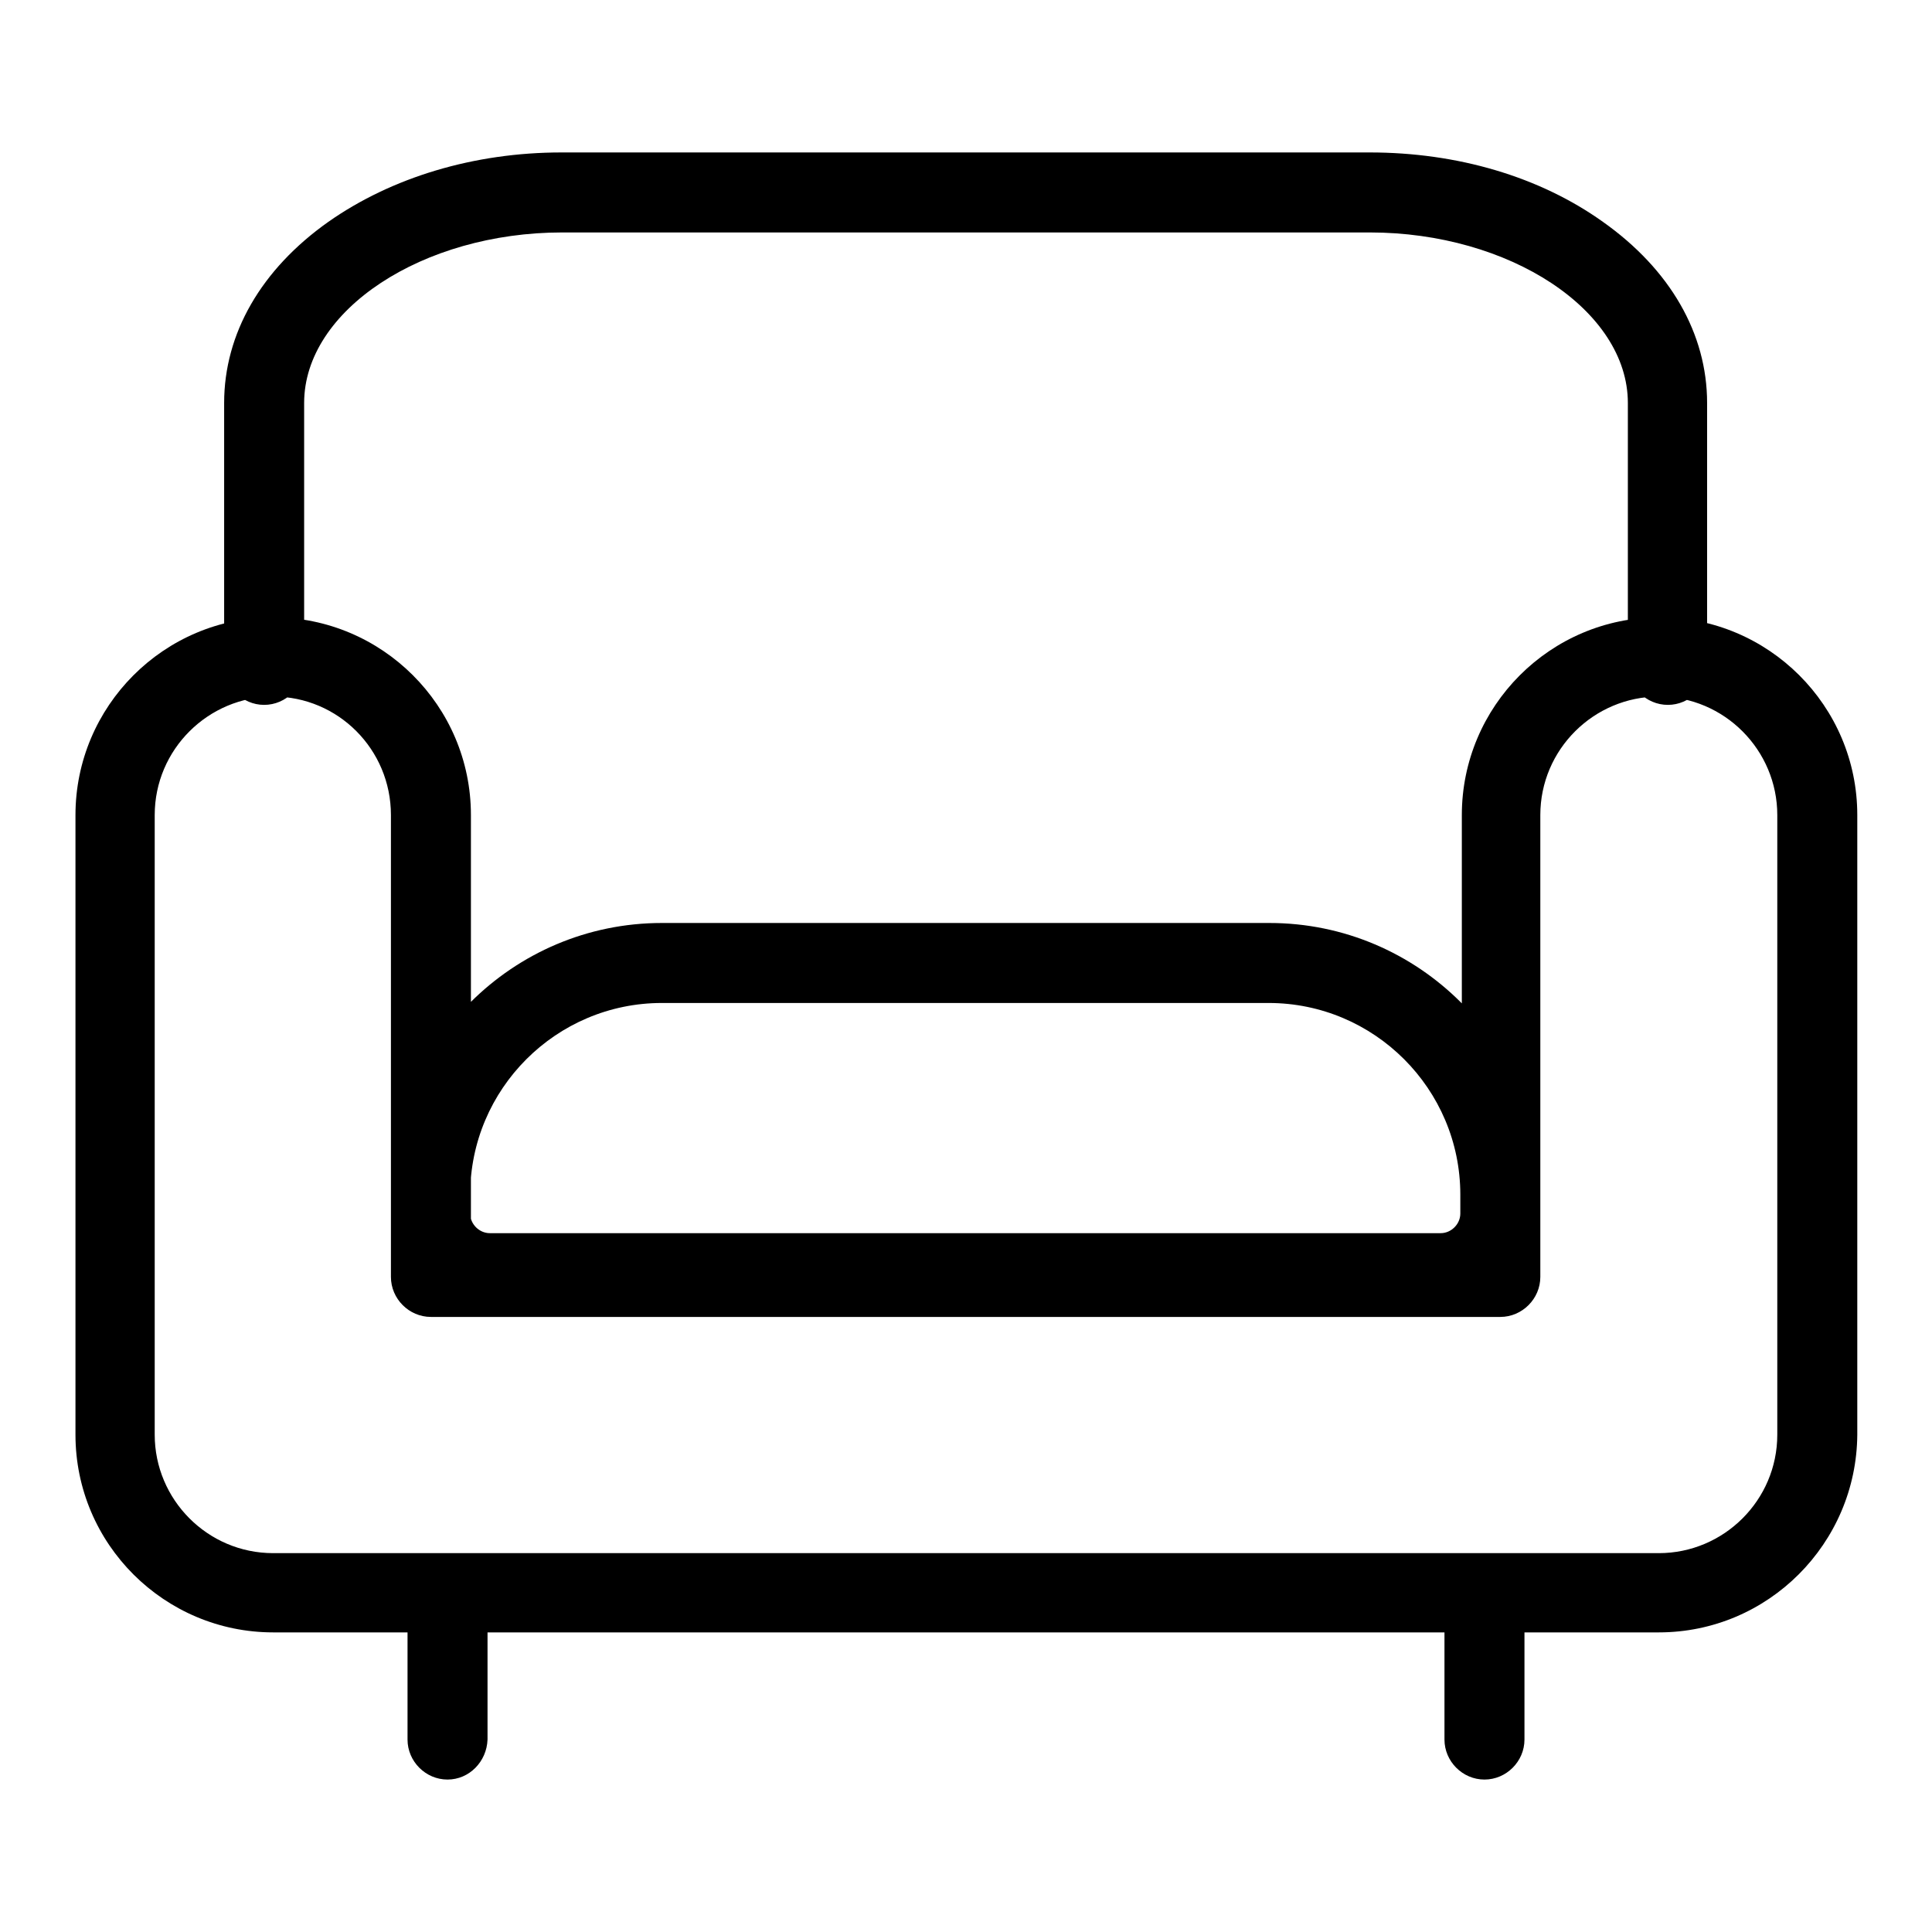 <?xml version="1.0" encoding="utf-8"?>
<!-- Svg Vector Icons : http://www.onlinewebfonts.com/icon -->
<!DOCTYPE svg PUBLIC "-//W3C//DTD SVG 1.1//EN" "http://www.w3.org/Graphics/SVG/1.1/DTD/svg11.dtd">
<svg version="1.1" xmlns="http://www.w3.org/2000/svg" xmlns:xlink="http://www.w3.org/1999/xlink" x="0px" y="0px" viewBox="0 0 256 256" enable-background="new 0 0 256 256" xml:space="preserve">
<g> <path fill="#000000" d="M219.8,216.3H36.2c-14.4,0-26.2-11.7-26.2-26.2V108c0-14.4,11.7-26.2,26.2-26.2c14.4,0,26.2,11.7,26.2,26.2 v55.9h131.3V108c0-14.4,11.7-26.2,26.2-26.2c14.4,0,26.2,11.7,26.2,26.2v82.1C246,204.5,234.3,216.3,219.8,216.3z M36.2,92.3 c-8.6,0-15.7,7-15.7,15.7v82.1c0,8.6,7,15.7,15.7,15.7h183.6c8.6,0,15.7-7,15.7-15.7V108c0-8.6-7-15.7-15.7-15.7 c-8.6,0-15.7,7-15.7,15.7v61.2c0,2.9-2.4,5.3-5.3,5.3H57.1c-2.9,0-5.3-2.4-5.3-5.3V108C51.8,99.3,44.8,92.3,36.2,92.3z M191,173.9 H65c-7.3,0-13.2-5.9-13.2-13.2v-2.5c0-19.8,16.1-35.9,35.9-35.9h80.5c19.8,0,35.9,16.1,35.9,35.9v2.5 C204.2,168,198.3,173.9,191,173.9z M87.7,132.9c-14,0-25.4,11.4-25.4,25.4v2.5c0,1.4,1.2,2.6,2.6,2.6h126c1.4,0,2.6-1.2,2.6-2.6 v-2.5c0-14-11.4-25.4-25.4-25.4H87.7z M221,93.4c-2.9,0-5.3-2.4-5.3-5.3V53.4c0-12.3-15.7-22.6-34.2-22.6H74.5 c-18.5,0-34.2,10.3-34.2,22.6v34.7c0,2.9-2.4,5.3-5.3,5.3c-2.9,0-5.3-2.4-5.3-5.3V53.4c0-9.2,4.9-17.7,13.8-24 c8.4-5.9,19.3-9.2,30.9-9.2h107.1c11.6,0,22.5,3.2,30.9,9.2c8.9,6.3,13.8,14.8,13.8,24v34.7C226.3,91,223.9,93.4,221,93.4z  M59.3,235.8c-2.9,0-5.3-2.4-5.3-5.3v-18c0-2.9,2.4-5.3,5.3-5.3s5.3,2.4,5.3,5.3v18C64.5,233.4,62.2,235.8,59.3,235.8z  M196.7,235.8c-2.9,0-5.3-2.4-5.3-5.3v-18c0-2.9,2.4-5.3,5.3-5.3c2.9,0,5.3,2.4,5.3,5.3v18C202,233.4,199.6,235.8,196.7,235.8z"/></g>
</svg>